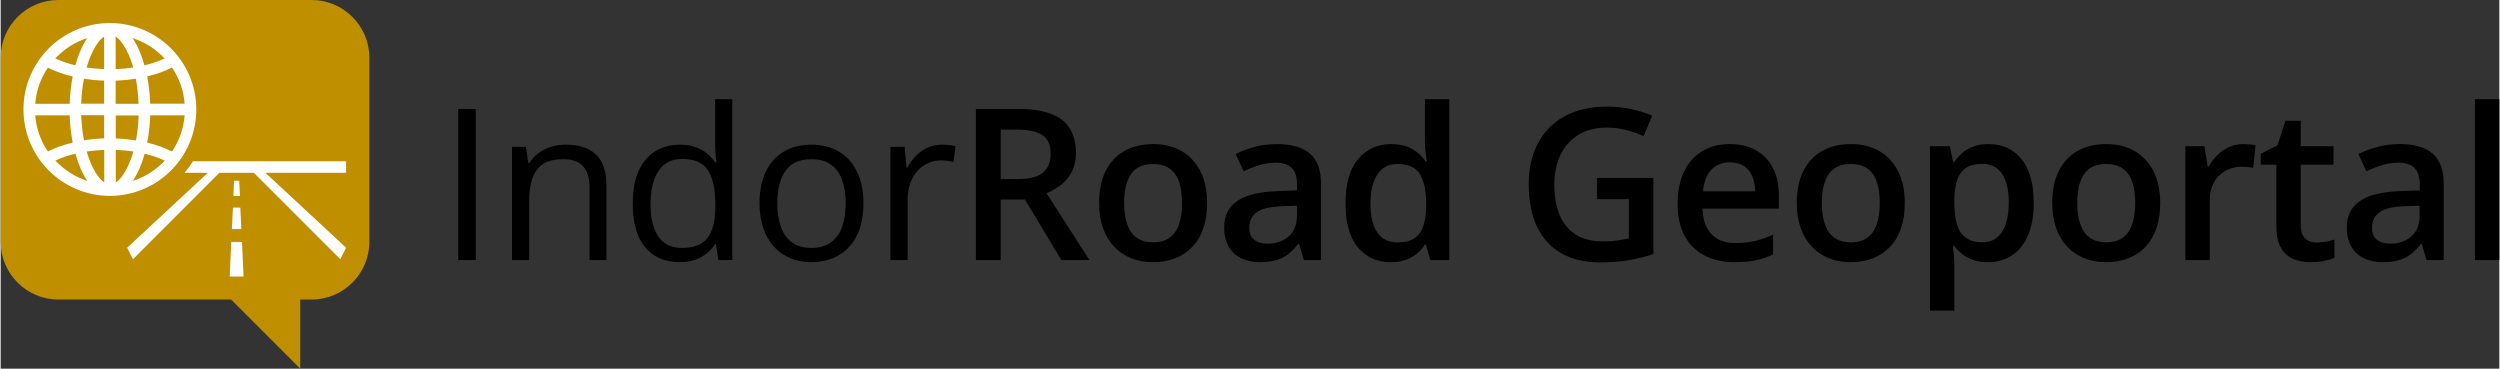 <?xml version="1.0" encoding="UTF-8"?>
<!DOCTYPE svg PUBLIC "-//W3C//DTD SVG 1.0//EN" "http://www.w3.org/TR/2001/REC-SVG-20010904/DTD/svg10.dtd">
<svg xmlns="http://www.w3.org/2000/svg" xml:space="preserve" width="434px" height="64px" version="1.0" shape-rendering="geometricPrecision" text-rendering="geometricPrecision" image-rendering="optimizeQuality" fill-rule="evenodd" clip-rule="evenodd" viewBox="0 0 366.257 54.039"  xmlns:xlink="http://www.w3.org/1999/xlink" xmlns:xodm="http://www.corel.com/coreldraw/odm/2003">
  <rect x="0" y="0" width="366.257" height="54.039" fill="#333333" stroke="none"/>
  <path fill="black" fill-rule="nonzero" d="M67.069 38.118l0 -22.151 2.574 0 0 22.151 -2.574 0zm15.744 -16.908c1.97,0 3.459,0.481 4.467,1.448 1.014,0.962 1.515,2.513 1.515,4.643l0 10.817 -2.481 0 0 -10.652c0,-1.385 -0.316,-2.419 -0.947,-3.107 -0.63,-0.683 -1.597,-1.029 -2.9,-1.029 -1.841,0 -3.134,0.522 -3.878,1.562 -0.75,1.039 -1.122,2.549 -1.122,4.529l0 8.697 -2.513 0 0 -16.598 2.027 0 0.382 2.384 0.135 0c0.351,-0.584 0.801,-1.076 1.349,-1.474 0.543,-0.398 1.153,-0.703 1.831,-0.91 0.677,-0.206 1.391,-0.31 2.135,-0.31zm16.67 17.218c-2.099,0 -3.764,-0.719 -4.989,-2.151 -1.226,-1.437 -1.841,-3.568 -1.841,-6.396 0,-2.859 0.625,-5.021 1.877,-6.479 1.256,-1.463 2.921,-2.192 5,-2.192 0.879,0 1.644,0.114 2.301,0.346 0.656,0.233 1.225,0.543 1.701,0.936 0.47,0.388 0.868,0.828 1.194,1.324l0.181 0c-0.041,-0.315 -0.077,-0.744 -0.119,-1.288 -0.041,-0.547 -0.062,-0.992 -0.062,-1.333l0 -6.655 2.513 0 0 23.578 -2.027 0 -0.377 -2.358 -0.109 0c-0.315,0.496 -0.708,0.946 -1.189,1.349 -0.481,0.404 -1.05,0.724 -1.712,0.962 -0.661,0.238 -1.442,0.357 -2.342,0.357zm0.393 -2.089c1.779,0 3.035,-0.507 3.775,-1.52 0.739,-1.008 1.106,-2.508 1.106,-4.498l0 -0.455c0,-2.115 -0.351,-3.733 -1.055,-4.866 -0.703,-1.132 -1.975,-1.701 -3.826,-1.701 -1.541,0 -2.699,0.595 -3.464,1.784 -0.771,1.184 -1.153,2.808 -1.153,4.855 0,2.042 0.382,3.619 1.142,4.731 0.766,1.112 1.924,1.67 3.475,1.67zm26.593 -6.551c0,1.365 -0.176,2.58 -0.528,3.656 -0.357,1.07 -0.863,1.975 -1.53,2.709 -0.667,0.739 -1.474,1.303 -2.415,1.691 -0.946,0.387 -2.017,0.584 -3.206,0.584 -1.111,0 -2.13,-0.197 -3.05,-0.584 -0.926,-0.388 -1.722,-0.952 -2.394,-1.691 -0.672,-0.734 -1.195,-1.639 -1.562,-2.709 -0.367,-1.076 -0.553,-2.291 -0.553,-3.656 0,-1.82 0.31,-3.366 0.925,-4.643 0.616,-1.282 1.495,-2.254 2.643,-2.927 1.147,-0.672 2.512,-1.008 4.095,-1.008 1.515,0 2.843,0.336 3.976,1.014 1.137,0.677 2.021,1.654 2.652,2.936 0.631,1.277 0.947,2.818 0.947,4.628zm-12.632 0c0,1.334 0.176,2.492 0.527,3.469 0.357,0.983 0.9,1.743 1.639,2.276 0.734,0.537 1.686,0.806 2.849,0.806 1.148,0 2.094,-0.269 2.839,-0.806 0.745,-0.533 1.287,-1.293 1.644,-2.276 0.352,-0.977 0.528,-2.135 0.528,-3.469 0,-1.324 -0.176,-2.466 -0.528,-3.433 -0.357,-0.967 -0.899,-1.712 -1.639,-2.234 -0.734,-0.527 -1.691,-0.791 -2.859,-0.791 -1.727,0 -2.994,0.574 -3.795,1.711 -0.802,1.143 -1.205,2.725 -1.205,4.747zm24.121 -8.578c0.331,0 0.682,0.016 1.044,0.052 0.362,0.036 0.688,0.082 0.967,0.145l-0.315 2.332c-0.274,-0.068 -0.574,-0.125 -0.91,-0.166 -0.331,-0.041 -0.647,-0.062 -0.941,-0.062 -0.667,0 -1.293,0.134 -1.882,0.403 -0.595,0.269 -1.112,0.652 -1.557,1.153 -0.444,0.497 -0.791,1.102 -1.044,1.8 -0.253,0.703 -0.378,1.484 -0.378,2.342l0 8.909 -2.528 0 0 -16.598 2.089 0 0.274 3.051 0.103 0c0.347,-0.615 0.76,-1.179 1.241,-1.686 0.486,-0.512 1.05,-0.92 1.691,-1.22 0.641,-0.305 1.355,-0.455 2.146,-0.455zm11.215 -5.243c1.908,0 3.485,0.233 4.731,0.698 1.246,0.465 2.177,1.174 2.787,2.12 0.61,0.951 0.915,2.161 0.915,3.625 0,1.091 -0.201,2.021 -0.605,2.787 -0.403,0.77 -0.931,1.406 -1.587,1.913 -0.657,0.506 -1.36,0.91 -2.11,1.21l6.288 9.798 -4.106 0 -5.346 -8.873 -3.558 0 0 8.873 -3.634 0 0 -22.151 6.225 0zm-0.243 3.03l-2.348 0 0 7.249 2.513 0c1.686,0 2.912,-0.315 3.671,-0.941 0.766,-0.626 1.148,-1.551 1.148,-2.777 0,-1.282 -0.408,-2.192 -1.22,-2.73 -0.812,-0.532 -2.068,-0.801 -3.764,-0.801zm27.906 10.744c0,1.386 -0.181,2.622 -0.543,3.697 -0.362,1.076 -0.895,1.981 -1.593,2.72 -0.698,0.74 -1.536,1.303 -2.513,1.691 -0.982,0.388 -2.084,0.579 -3.319,0.579 -1.148,0 -2.203,-0.191 -3.165,-0.579 -0.961,-0.388 -1.789,-0.951 -2.492,-1.691 -0.703,-0.739 -1.246,-1.644 -1.628,-2.72 -0.383,-1.075 -0.574,-2.311 -0.574,-3.697 0,-1.84 0.32,-3.397 0.961,-4.679 0.641,-1.282 1.557,-2.26 2.751,-2.937 1.189,-0.672 2.606,-1.008 4.255,-1.008 1.546,0 2.906,0.336 4.09,1.008 1.179,0.677 2.105,1.655 2.772,2.942 0.667,1.288 0.998,2.844 0.998,4.674zm-12.162 0c0,1.216 0.15,2.255 0.445,3.113 0.3,0.864 0.76,1.525 1.386,1.98 0.626,0.455 1.437,0.683 2.425,0.683 0.988,0 1.799,-0.228 2.425,-0.683 0.625,-0.455 1.086,-1.116 1.375,-1.98 0.295,-0.858 0.44,-1.897 0.44,-3.113 0,-1.215 -0.145,-2.243 -0.44,-3.091 -0.289,-0.848 -0.75,-1.495 -1.375,-1.939 -0.626,-0.445 -1.443,-0.673 -2.441,-0.673 -1.473,0 -2.549,0.492 -3.226,1.479 -0.677,0.982 -1.014,2.389 -1.014,4.224zm22.425 -8.624c2.121,0 3.723,0.465 4.809,1.401 1.086,0.936 1.629,2.394 1.629,4.369l0 11.231 -2.529 0 -0.682 -2.374 -0.124 0c-0.476,0.611 -0.962,1.107 -1.469,1.5 -0.506,0.398 -1.085,0.693 -1.747,0.889 -0.662,0.197 -1.469,0.295 -2.42,0.295 -0.998,0 -1.893,-0.186 -2.678,-0.553 -0.786,-0.367 -1.412,-0.926 -1.862,-1.681 -0.455,-0.755 -0.682,-1.711 -0.682,-2.864 0,-1.722 0.641,-3.015 1.928,-3.878 1.288,-0.869 3.237,-1.344 5.843,-1.438l2.906 -0.103 0 -0.868c0,-1.154 -0.269,-1.976 -0.812,-2.462 -0.538,-0.491 -1.298,-0.739 -2.28,-0.739 -0.838,0 -1.65,0.124 -2.435,0.367 -0.792,0.243 -1.557,0.538 -2.301,0.895l-1.153 -2.519c0.817,-0.434 1.747,-0.786 2.792,-1.059 1.049,-0.274 2.135,-0.409 3.267,-0.409zm2.906 9.038l-2.166 0.072c-1.774,0.062 -3.025,0.362 -3.738,0.905 -0.719,0.538 -1.076,1.283 -1.076,2.224 0,0.822 0.243,1.422 0.74,1.799 0.496,0.372 1.147,0.564 1.954,0.564 1.231,0 2.254,-0.352 3.066,-1.05 0.817,-0.693 1.22,-1.722 1.22,-3.071l0 -1.443zm13.744 8.273c-2.001,0 -3.604,-0.724 -4.809,-2.177 -1.21,-1.453 -1.809,-3.598 -1.809,-6.432 0,-2.865 0.61,-5.031 1.84,-6.499 1.226,-1.469 2.844,-2.203 4.856,-2.203 0.848,0 1.587,0.114 2.223,0.341 0.636,0.228 1.184,0.533 1.644,0.915 0.46,0.383 0.853,0.812 1.174,1.288l0.165 0c-0.046,-0.315 -0.103,-0.77 -0.17,-1.37 -0.068,-0.595 -0.099,-1.148 -0.099,-1.66l0 -6.091 3.573 0 0 23.578 -2.787 0 -0.636 -2.28 -0.15 0c-0.305,0.486 -0.687,0.92 -1.142,1.308 -0.46,0.393 -1.008,0.703 -1.639,0.936 -0.631,0.232 -1.376,0.346 -2.234,0.346zm0.998 -2.895c1.525,0 2.601,-0.435 3.226,-1.309 0.626,-0.868 0.952,-2.182 0.973,-3.924l0 -0.466c0,-1.866 -0.306,-3.298 -0.911,-4.296 -0.605,-0.998 -1.711,-1.5 -3.314,-1.5 -1.287,0 -2.259,0.517 -2.932,1.546 -0.672,1.029 -1.008,2.456 -1.008,4.292 0,1.835 0.336,3.237 1.008,4.209 0.673,0.967 1.655,1.448 2.958,1.448zm29.235 -9.452l8.273 0 0 11.163c-1.164,0.383 -2.363,0.683 -3.609,0.894 -1.241,0.212 -2.632,0.321 -4.178,0.321 -2.254,0 -4.157,-0.45 -5.719,-1.344 -1.561,-0.895 -2.745,-2.198 -3.552,-3.904 -0.806,-1.706 -1.215,-3.764 -1.215,-6.179 0,-2.316 0.45,-4.328 1.35,-6.034 0.899,-1.706 2.207,-3.03 3.924,-3.966 1.717,-0.935 3.795,-1.406 6.241,-1.406 1.2,0 2.363,0.119 3.49,0.357 1.127,0.237 2.161,0.563 3.097,0.977l-1.272 2.999c-0.744,-0.352 -1.582,-0.652 -2.513,-0.895 -0.93,-0.243 -1.892,-0.362 -2.895,-0.362 -1.583,0 -2.948,0.342 -4.095,1.034 -1.148,0.688 -2.027,1.66 -2.643,2.911 -0.615,1.252 -0.925,2.731 -0.925,4.432 0,1.654 0.248,3.102 0.744,4.353 0.492,1.246 1.267,2.213 2.322,2.911 1.055,0.693 2.425,1.04 4.1,1.04 0.838,0 1.552,-0.047 2.136,-0.135 0.584,-0.093 1.127,-0.196 1.618,-0.305l0 -5.755 -4.679 0 0 -3.107zm19.488 -4.964c1.494,0 2.777,0.305 3.847,0.92 1.07,0.61 1.897,1.479 2.471,2.606 0.574,1.122 0.864,2.472 0.864,4.039l0 1.897 -11.194 0c0.041,1.619 0.475,2.865 1.308,3.738 0.832,0.874 2.001,1.308 3.51,1.308 1.071,0 2.033,-0.103 2.886,-0.31 0.853,-0.207 1.732,-0.511 2.642,-0.915l0 2.891c-0.838,0.392 -1.691,0.682 -2.559,0.863 -0.869,0.181 -1.908,0.274 -3.124,0.274 -1.644,0 -3.091,-0.321 -4.338,-0.956 -1.246,-0.642 -2.223,-1.593 -2.926,-2.86 -0.698,-1.267 -1.05,-2.839 -1.05,-4.721 0,-1.866 0.316,-3.454 0.952,-4.762 0.636,-1.308 1.53,-2.301 2.683,-2.988 1.153,-0.683 2.492,-1.024 4.028,-1.024zm0 2.684c-1.122,0 -2.027,0.356 -2.72,1.075 -0.687,0.719 -1.096,1.774 -1.22,3.159l7.637 0c-0.01,-0.827 -0.15,-1.561 -0.419,-2.202 -0.264,-0.636 -0.667,-1.138 -1.21,-1.495 -0.538,-0.362 -1.23,-0.537 -2.068,-0.537zm25.636 5.94c0,1.386 -0.181,2.622 -0.543,3.697 -0.362,1.076 -0.895,1.981 -1.593,2.72 -0.698,0.74 -1.535,1.303 -2.513,1.691 -0.982,0.388 -2.083,0.579 -3.319,0.579 -1.148,0 -2.203,-0.191 -3.164,-0.579 -0.962,-0.388 -1.789,-0.951 -2.493,-1.691 -0.703,-0.739 -1.246,-1.644 -1.628,-2.72 -0.383,-1.075 -0.574,-2.311 -0.574,-3.697 0,-1.84 0.32,-3.397 0.961,-4.679 0.642,-1.282 1.557,-2.26 2.751,-2.937 1.19,-0.672 2.606,-1.008 4.256,-1.008 1.546,0 2.905,0.336 4.09,1.008 1.178,0.677 2.104,1.655 2.771,2.942 0.667,1.288 0.998,2.844 0.998,4.674zm-12.161 0c0,1.216 0.15,2.255 0.444,3.113 0.3,0.864 0.76,1.525 1.386,1.98 0.626,0.455 1.437,0.683 2.425,0.683 0.988,0 1.799,-0.228 2.425,-0.683 0.626,-0.455 1.086,-1.116 1.375,-1.98 0.295,-0.858 0.44,-1.897 0.44,-3.113 0,-1.215 -0.145,-2.243 -0.44,-3.091 -0.289,-0.848 -0.749,-1.495 -1.375,-1.939 -0.626,-0.445 -1.443,-0.673 -2.44,-0.673 -1.474,0 -2.549,0.492 -3.227,1.479 -0.677,0.982 -1.013,2.389 -1.013,4.224zm24.452 -8.624c1.99,0 3.588,0.724 4.793,2.172 1.21,1.447 1.815,3.598 1.815,6.452 0,1.893 -0.285,3.48 -0.843,4.773 -0.559,1.293 -1.345,2.27 -2.348,2.926 -1.003,0.657 -2.171,0.988 -3.505,0.988 -0.848,0 -1.588,-0.108 -2.213,-0.331 -0.626,-0.222 -1.164,-0.517 -1.608,-0.874 -0.44,-0.357 -0.817,-0.75 -1.117,-1.173l-0.212 0c0.046,0.403 0.098,0.848 0.139,1.339 0.047,0.486 0.073,0.931 0.073,1.334l0 6.809 -3.578 0 0 -24.105 2.911 0 0.496 2.327 0.171 0c0.31,-0.476 0.693,-0.915 1.143,-1.318 0.449,-0.404 0.992,-0.724 1.633,-0.962 0.641,-0.238 1.391,-0.357 2.25,-0.357zm-0.952 2.906c-0.982,0 -1.768,0.196 -2.358,0.584 -0.589,0.383 -1.018,0.962 -1.287,1.737 -0.269,0.771 -0.409,1.738 -0.429,2.901l0 0.496c0,1.236 0.129,2.281 0.382,3.139 0.259,0.858 0.688,1.51 1.288,1.954 0.605,0.445 1.417,0.673 2.446,0.673 0.868,0 1.592,-0.238 2.161,-0.709 0.569,-0.47 0.998,-1.142 1.282,-2.016 0.279,-0.874 0.424,-1.903 0.424,-3.087 0,-1.794 -0.32,-3.185 -0.962,-4.178 -0.646,-0.993 -1.623,-1.494 -2.947,-1.494zm26.101 5.718c0,1.386 -0.181,2.622 -0.542,3.697 -0.362,1.076 -0.895,1.981 -1.593,2.72 -0.698,0.74 -1.536,1.303 -2.513,1.691 -0.982,0.388 -2.084,0.579 -3.319,0.579 -1.148,0 -2.203,-0.191 -3.165,-0.579 -0.961,-0.388 -1.789,-0.951 -2.492,-1.691 -0.703,-0.739 -1.246,-1.644 -1.629,-2.72 -0.382,-1.075 -0.574,-2.311 -0.574,-3.697 0,-1.84 0.321,-3.397 0.962,-4.679 0.641,-1.282 1.557,-2.26 2.751,-2.937 1.189,-0.672 2.606,-1.008 4.255,-1.008 1.546,0 2.906,0.336 4.09,1.008 1.179,0.677 2.105,1.655 2.772,2.942 0.667,1.288 0.997,2.844 0.997,4.674zm-12.161 0c0,1.216 0.15,2.255 0.445,3.113 0.3,0.864 0.76,1.525 1.386,1.98 0.625,0.455 1.437,0.683 2.425,0.683 0.987,0 1.799,-0.228 2.425,-0.683 0.625,-0.455 1.086,-1.116 1.375,-1.98 0.295,-0.858 0.44,-1.897 0.44,-3.113 0,-1.215 -0.145,-2.243 -0.44,-3.091 -0.289,-0.848 -0.75,-1.495 -1.375,-1.939 -0.626,-0.445 -1.443,-0.673 -2.441,-0.673 -1.473,0 -2.549,0.492 -3.226,1.479 -0.677,0.982 -1.014,2.389 -1.014,4.224zm24.349 -8.624c0.279,0 0.589,0.016 0.92,0.046 0.336,0.032 0.626,0.068 0.864,0.119l-0.331 3.335c-0.212,-0.062 -0.471,-0.108 -0.781,-0.139 -0.305,-0.026 -0.584,-0.041 -0.827,-0.041 -0.636,0 -1.241,0.103 -1.815,0.304 -0.574,0.207 -1.086,0.518 -1.531,0.937 -0.444,0.413 -0.791,0.935 -1.044,1.556 -0.253,0.62 -0.377,1.344 -0.377,2.166l0 8.718 -3.578 0 0 -16.691 2.786 0 0.486 2.963 0.166 0c0.336,-0.595 0.75,-1.143 1.241,-1.639 0.496,-0.491 1.065,-0.889 1.706,-1.189 0.641,-0.295 1.344,-0.445 2.115,-0.445zm10.729 14.431c0.465,0 0.925,-0.041 1.38,-0.129 0.455,-0.083 0.869,-0.186 1.241,-0.311l0 2.7c-0.393,0.17 -0.905,0.315 -1.53,0.439 -0.626,0.119 -1.277,0.181 -1.954,0.181 -0.947,0 -1.8,-0.16 -2.56,-0.476 -0.755,-0.315 -1.36,-0.858 -1.799,-1.634 -0.445,-0.775 -0.667,-1.845 -0.667,-3.21l0 -8.971 -2.291 0 0 -1.588 2.456 -1.256 1.164 -3.589 2.243 0 0 3.723 4.804 0 0 2.71 -4.804 0 0 8.914c0,0.842 0.213,1.468 0.636,1.882 0.425,0.413 0.983,0.615 1.681,0.615zm12.203 -14.431c2.12,0 3.722,0.465 4.808,1.401 1.086,0.936 1.629,2.394 1.629,4.369l0 11.231 -2.528 0 -0.683 -2.374 -0.124 0c-0.476,0.611 -0.962,1.107 -1.468,1.5 -0.507,0.398 -1.086,0.693 -1.748,0.889 -0.662,0.197 -1.468,0.295 -2.42,0.295 -0.998,0 -1.892,-0.186 -2.678,-0.553 -0.786,-0.367 -1.412,-0.926 -1.861,-1.681 -0.455,-0.755 -0.683,-1.711 -0.683,-2.864 0,-1.722 0.641,-3.015 1.929,-3.878 1.287,-0.869 3.236,-1.344 5.842,-1.438l2.906 -0.103 0 -0.868c0,-1.154 -0.269,-1.976 -0.812,-2.462 -0.537,-0.491 -1.297,-0.739 -2.28,-0.739 -0.837,0 -1.649,0.124 -2.435,0.367 -0.791,0.243 -1.557,0.538 -2.301,0.895l-1.153 -2.519c0.817,-0.434 1.748,-0.786 2.792,-1.059 1.05,-0.274 2.135,-0.409 3.268,-0.409zm2.906 9.038l-2.167 0.072c-1.773,0.062 -3.025,0.362 -3.738,0.905 -0.719,0.538 -1.076,1.283 -1.076,2.224 0,0.822 0.243,1.422 0.74,1.799 0.496,0.372 1.148,0.564 1.954,0.564 1.231,0 2.255,-0.352 3.066,-1.05 0.817,-0.693 1.221,-1.722 1.221,-3.071l0 -1.443zm11.685 7.963l-3.578 0 0 -23.578 3.578 0 0 23.578z"/>
  <path fill="#BF8F00" d="M8.444 0l37.151 0c4.644,0 8.444,3.8 8.444,8.444l0 27.019c0,4.644 -3.8,8.444 -8.444,8.444l-1.688 0 0 10.132 -10.133 -10.132 -25.33 0c-4.644,0 -8.444,-3.8 -8.444,-8.444l0 -27.019c0,-4.644 3.8,-8.444 8.444,-8.444z"/>
  <path fill="white" d="M10.96 22.527c-1.098,0.254 -2.095,0.609 -2.939,1.014 1.334,1.385 2.837,2.381 4.678,2.972 -0.709,-1.03 -1.3,-2.397 -1.739,-3.985l0 -0.001zm4.222 -0.557c-0.895,0.034 -1.757,0.118 -2.568,0.236 0.406,1.436 1.318,3.698 2.568,4.526l0 -4.762zm4.272 0.236c-0.827,-0.118 -1.689,-0.203 -2.583,-0.236l0 4.78c1.266,-0.828 2.178,-3.091 2.583,-4.543l0 -0.001zm4.593 1.335c-0.861,-0.405 -1.841,-0.743 -2.938,-1.014 -0.44,1.588 -1.03,2.939 -1.74,3.986 1.841,-0.591 3.344,-1.571 4.695,-2.973l-0.017 0.001zm-11.838 -2.972c0.946,-0.152 1.925,-0.254 2.955,-0.288l0 -3.394 -3.36 0c0.05,1.3 0.186,2.533 0.405,3.664l0 0.018zm-5.285 1.637c1.047,-0.54 2.263,-0.979 3.631,-1.3 -0.236,-1.249 -0.389,-2.583 -0.439,-4.002l-5.05 0c0.152,1.959 0.811,3.765 1.858,5.302zm14.557 -1.3c1.367,0.321 2.583,0.777 3.631,1.3 1.047,-1.537 1.705,-3.343 1.857,-5.302l-5.049 0c-0.051,1.401 -0.203,2.753 -0.439,4.002zm-4.628 -0.607c1.03,0.033 2.027,0.135 2.973,0.287 0.219,-1.132 0.354,-2.364 0.405,-3.664l-3.36 0 0 3.394 -0.018 -0.017zm4.239 -10.724c1.098,-0.27 2.094,-0.608 2.939,-1.013 -1.334,-1.385 -2.838,-2.382 -4.695,-2.973 0.709,1.047 1.3,2.398 1.739,3.986l0.017 0zm-4.239 0.557c0.895,-0.034 1.757,-0.118 2.584,-0.236 -0.405,-1.435 -1.317,-3.715 -2.584,-4.542l0 4.779 0 -0.001zm-4.255 -0.236c0.827,0.118 1.672,0.202 2.567,0.236l0 -4.762c-1.266,0.827 -2.162,3.09 -2.567,4.526zm-4.594 -1.334c0.861,0.405 1.841,0.743 2.939,1.013 0.439,-1.587 1.03,-2.938 1.739,-3.985 -1.857,0.591 -3.344,1.587 -4.678,2.972l0 0zm2.55 2.651c-1.367,-0.321 -2.583,-0.777 -3.631,-1.3 -1.047,1.537 -1.705,3.344 -1.857,5.302l5.049 0c0.034,-1.401 0.203,-2.752 0.439,-4.002zm4.61 0.608c-1.03,-0.034 -2.01,-0.136 -2.955,-0.288 -0.219,1.132 -0.355,2.365 -0.405,3.665l3.36 0 0 -3.395 0 0.018zm4.662 -0.287c-0.946,0.152 -1.943,0.253 -2.973,0.287l0 3.394 3.361 0c-0.051,-1.3 -0.186,-2.533 -0.405,-3.664l0.017 -0.017zm5.285 -1.638c-1.047,0.54 -2.263,0.979 -3.631,1.3 0.236,1.25 0.389,2.583 0.439,4.002l5.05 0c-0.152,-1.959 -0.811,-3.765 -1.858,-5.302zm-9.102 -6.519c6.991,0 12.666,5.674 12.666,12.666 0,6.991 -5.675,12.665 -12.666,12.665 -6.992,0 -12.666,-5.674 -12.666,-12.665 0,-6.992 5.674,-12.666 12.666,-12.666zm34.619 20.265l-22.443 0c-0.372,0.591 -0.777,1.148 -1.232,1.689l3.411 0 -11.821 10.977 0.844 1.688 12.666 -12.665 5.066 0 12.666 12.665 0.845 -1.688 -11.822 -10.977 11.822 0 0 -1.689 -0.002 0zm-16.836 11.821l-0.22 5.067 2.026 0 -0.219 -5.067 -1.587 0zm0.101 -1.891l1.385 0 -0.152 -3.141 -1.08 0 -0.152 3.141 -0.001 0zm0.32 -7.076l-0.101 2.23 0.962 0 -0.118 -2.23 -0.743 0z"/>
</svg>
